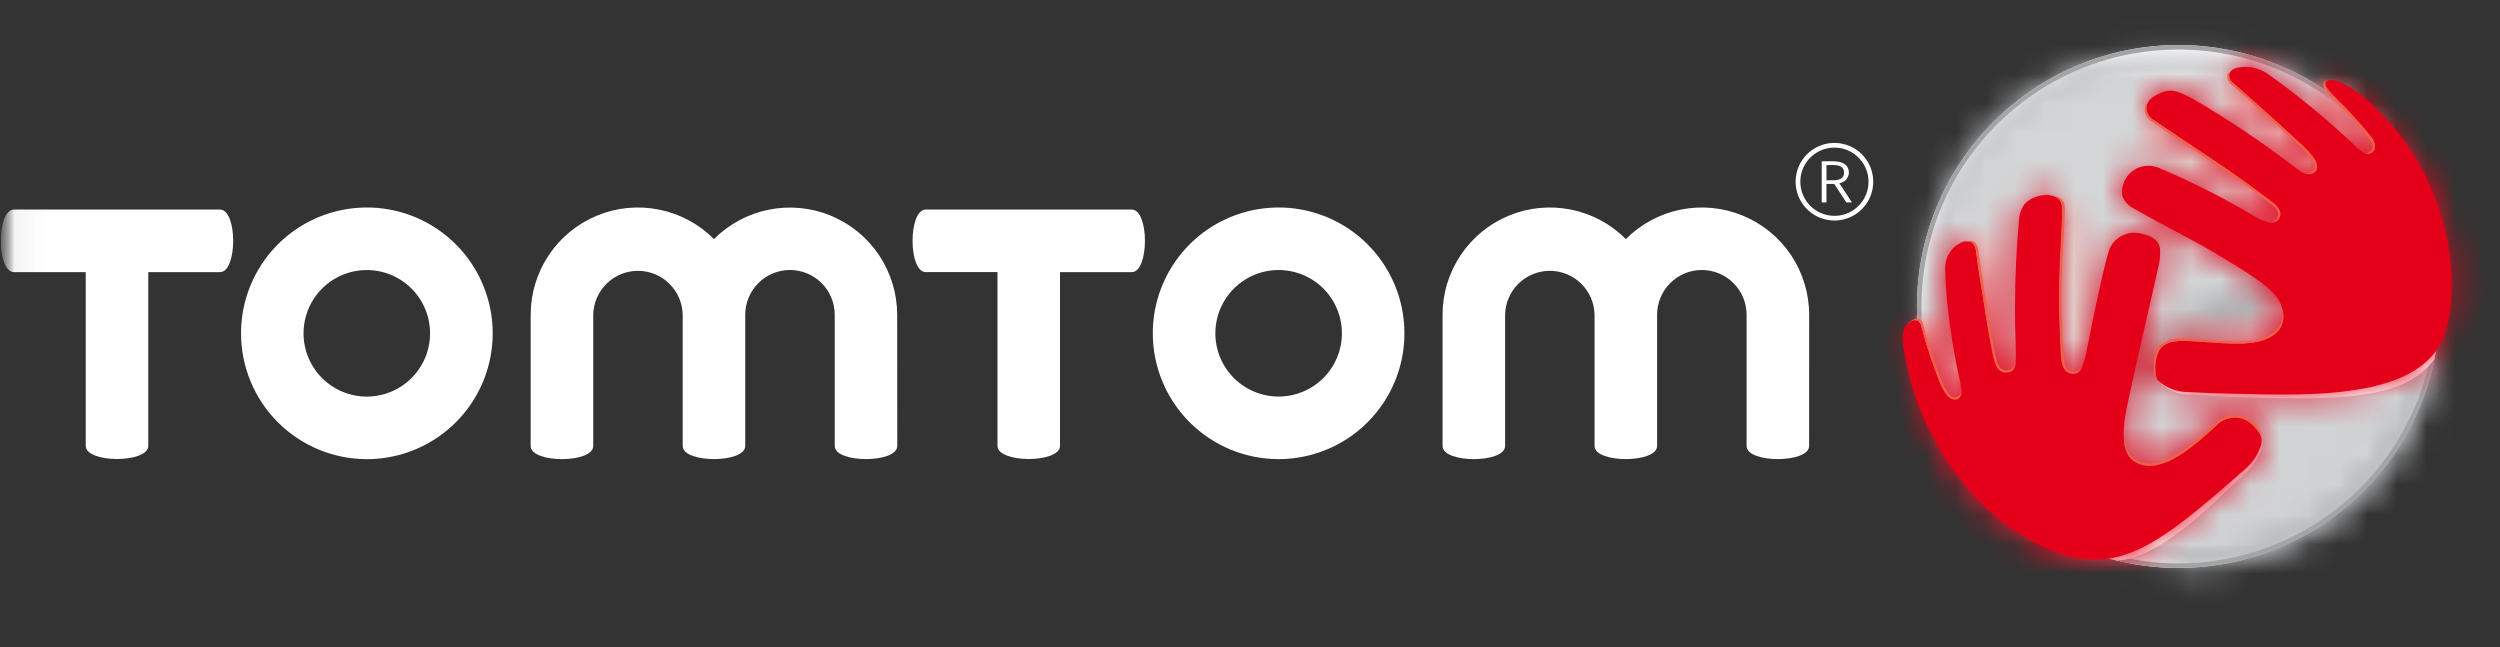 <svg width="85" height="22" viewBox="0 0 85 22" fill="none" xmlns="http://www.w3.org/2000/svg">
<rect x="0" y="0" width="85" height="22" fill="#333333" stroke="none"/>
<g clip-path="url(#clip0_18540_3281)">
<mask id="mask0_18540_3281" style="mask-type:luminance" maskUnits="userSpaceOnUse" x="0" y="0" width="86" height="22">
<path d="M85.004 0.469H0.027V21.892H85.004V0.469Z" fill="white"/>
</mask>
<g mask="url(#mask0_18540_3281)">
<mask id="mask1_18540_3281" style="mask-type:luminance" maskUnits="userSpaceOnUse" x="0" y="0" width="86" height="22">
<path d="M85.004 0.469H0.027V21.892H85.004V0.469Z" fill="white"/>
</mask>
<g mask="url(#mask1_18540_3281)">
<path d="M7.481 7.125H0.474C0.176 7.125 0.027 7.657 0.027 8.189C0.027 8.72 0.176 9.252 0.474 9.252H2.915V15.159C2.915 15.457 3.446 15.606 3.978 15.606C4.51 15.606 5.041 15.457 5.041 15.159V9.252H7.481C7.779 9.252 7.928 8.72 7.928 8.189C7.928 7.657 7.779 7.126 7.481 7.126" fill="white"/>
<path d="M8.195 11.333C8.195 10.487 8.446 9.66 8.916 8.956C9.386 8.253 10.054 7.704 10.836 7.38C11.618 7.057 12.478 6.972 13.308 7.137C14.138 7.302 14.9 7.709 15.498 8.308C16.097 8.906 16.504 9.668 16.669 10.498C16.834 11.328 16.75 12.188 16.426 12.97C16.102 13.752 15.554 14.42 14.85 14.89C14.147 15.36 13.32 15.611 12.473 15.611C11.912 15.611 11.355 15.5 10.836 15.285C10.317 15.07 9.846 14.755 9.448 14.358C9.051 13.961 8.736 13.489 8.521 12.97C8.306 12.451 8.195 11.895 8.195 11.333ZM12.473 13.484C12.899 13.484 13.315 13.357 13.668 13.121C14.022 12.884 14.297 12.548 14.46 12.155C14.622 11.761 14.664 11.329 14.581 10.912C14.498 10.494 14.293 10.111 13.992 9.811C13.691 9.51 13.307 9.305 12.89 9.222C12.473 9.14 12.04 9.182 11.647 9.345C11.254 9.508 10.918 9.784 10.682 10.138C10.446 10.492 10.32 10.908 10.32 11.333C10.32 11.904 10.547 12.451 10.95 12.854C11.354 13.258 11.901 13.484 12.471 13.484" fill="white"/>
<path d="M30.504 10.701C30.503 9.98 30.289 9.275 29.887 8.675C29.486 8.076 28.916 7.609 28.249 7.333C27.582 7.058 26.849 6.987 26.141 7.128C25.434 7.27 24.784 7.618 24.275 8.129C23.766 7.617 23.116 7.268 22.408 7.126C21.7 6.984 20.965 7.055 20.298 7.331C19.631 7.606 19.06 8.074 18.659 8.674C18.257 9.274 18.043 9.98 18.043 10.702V15.164C18.043 15.462 18.575 15.61 19.107 15.61C19.638 15.61 20.17 15.461 20.17 15.164V10.701C20.177 10.303 20.341 9.923 20.625 9.644C20.91 9.365 21.292 9.208 21.691 9.208C22.089 9.208 22.472 9.365 22.756 9.644C23.041 9.923 23.204 10.303 23.212 10.701V15.163C23.212 15.461 23.744 15.609 24.275 15.609C24.806 15.609 25.338 15.46 25.338 15.163V10.701C25.338 10.298 25.498 9.911 25.784 9.625C26.069 9.34 26.456 9.18 26.859 9.18C27.263 9.18 27.65 9.34 27.935 9.625C28.221 9.911 28.381 10.298 28.381 10.701V15.163C28.381 15.461 28.912 15.609 29.444 15.609C29.976 15.609 30.507 15.46 30.507 15.163L30.504 10.701Z" fill="white"/>
<path d="M61.511 10.701C61.511 9.979 61.296 9.273 60.895 8.673C60.493 8.073 59.922 7.606 59.255 7.331C58.588 7.055 57.854 6.984 57.146 7.126C56.438 7.268 55.788 7.617 55.279 8.129C54.77 7.617 54.12 7.268 53.412 7.126C52.704 6.984 51.969 7.055 51.302 7.331C50.635 7.606 50.064 8.074 49.663 8.674C49.261 9.274 49.047 9.98 49.047 10.702V15.164C49.047 15.462 49.578 15.61 50.11 15.61C50.642 15.61 51.173 15.461 51.173 15.164V10.701C51.181 10.303 51.344 9.923 51.629 9.644C51.913 9.365 52.296 9.208 52.694 9.208C53.093 9.208 53.475 9.365 53.76 9.644C54.044 9.923 54.208 10.303 54.215 10.701V15.163C54.215 15.461 54.747 15.609 55.278 15.609C55.809 15.609 56.341 15.46 56.341 15.163V10.701C56.341 10.298 56.502 9.911 56.787 9.626C57.072 9.34 57.459 9.18 57.862 9.18C58.266 9.18 58.653 9.34 58.938 9.626C59.223 9.911 59.384 10.298 59.384 10.701V15.163C59.384 15.461 59.915 15.609 60.447 15.609C60.978 15.609 61.51 15.46 61.51 15.163L61.511 10.701Z" fill="white"/>
<path d="M38.48 7.125H31.474C31.176 7.125 31.027 7.657 31.027 8.188C31.027 8.719 31.176 9.251 31.474 9.251H33.914V15.159C33.914 15.457 34.446 15.606 34.977 15.606C35.508 15.606 36.04 15.457 36.04 15.159V9.252H38.48C38.778 9.252 38.928 8.72 38.928 8.189C38.928 7.657 38.779 7.126 38.48 7.126" fill="white"/>
<path d="M39.195 11.332C39.195 10.486 39.446 9.659 39.916 8.956C40.386 8.252 41.054 7.704 41.836 7.38C42.617 7.057 43.478 6.972 44.307 7.137C45.137 7.302 45.899 7.709 46.498 8.308C47.096 8.906 47.503 9.668 47.668 10.498C47.833 11.328 47.749 12.188 47.425 12.969C47.101 13.751 46.553 14.419 45.849 14.889C45.146 15.359 44.319 15.61 43.473 15.61C42.338 15.61 41.25 15.159 40.448 14.357C39.646 13.555 39.195 12.467 39.195 11.332ZM43.473 13.483C43.898 13.483 44.315 13.357 44.668 13.121C45.022 12.884 45.298 12.548 45.461 12.155C45.624 11.762 45.667 11.329 45.584 10.912C45.501 10.495 45.296 10.111 44.995 9.81C44.694 9.509 44.31 9.305 43.893 9.222C43.476 9.139 43.043 9.181 42.65 9.344C42.257 9.507 41.921 9.783 41.684 10.137C41.448 10.491 41.322 10.907 41.322 11.332C41.322 11.903 41.549 12.45 41.952 12.853C42.356 13.256 42.903 13.483 43.473 13.483Z" fill="white"/>
<path d="M61.051 6.179C61.051 5.918 61.128 5.663 61.273 5.446C61.418 5.229 61.624 5.06 61.865 4.96C62.106 4.86 62.372 4.834 62.628 4.885C62.884 4.936 63.119 5.061 63.303 5.246C63.488 5.43 63.614 5.665 63.664 5.921C63.715 6.177 63.689 6.443 63.589 6.684C63.489 6.925 63.32 7.131 63.103 7.276C62.886 7.421 62.631 7.498 62.37 7.498C62.02 7.498 61.685 7.359 61.437 7.112C61.19 6.864 61.051 6.529 61.051 6.179ZM62.37 7.339C62.6 7.339 62.824 7.271 63.015 7.143C63.205 7.016 63.354 6.835 63.442 6.623C63.529 6.411 63.552 6.178 63.508 5.953C63.463 5.728 63.352 5.521 63.19 5.359C63.028 5.197 62.822 5.086 62.596 5.041C62.372 4.997 62.138 5.02 61.926 5.107C61.715 5.195 61.533 5.344 61.406 5.535C61.279 5.725 61.211 5.949 61.211 6.179C61.211 6.486 61.333 6.781 61.55 6.999C61.768 7.216 62.063 7.339 62.37 7.339Z" fill="white"/>
<path d="M62.311 5.484C62.789 5.484 62.862 5.714 62.862 5.876C62.858 5.964 62.823 6.047 62.764 6.112C62.705 6.176 62.625 6.218 62.538 6.23L62.965 6.882H62.775L62.364 6.253H62.099V6.882H61.938V5.484H62.311ZM62.101 6.13H62.317C62.635 6.13 62.698 6.002 62.698 5.873C62.698 5.681 62.566 5.613 62.346 5.613H62.099L62.101 6.13Z" fill="white"/>
<path d="M65.176 10.42C65.176 12.178 65.697 13.897 66.674 15.359C67.65 16.821 69.039 17.96 70.663 18.633C72.287 19.306 74.075 19.482 75.799 19.139C77.524 18.796 79.108 17.949 80.351 16.706C81.594 15.463 82.441 13.879 82.784 12.155C83.127 10.43 82.951 8.643 82.278 7.019C81.605 5.394 80.465 4.006 79.003 3.029C77.541 2.052 75.823 1.531 74.064 1.531C71.708 1.534 69.449 2.471 67.782 4.138C66.116 5.804 65.178 8.063 65.176 10.42Z" fill="white"/>
<g style="mix-blend-mode:darken">
<mask id="mask2_18540_3281" style="mask-type:luminance" maskUnits="userSpaceOnUse" x="65" y="1" width="18" height="19">
<path d="M82.875 1.609H65.25V19.235H82.875V1.609Z" fill="white"/>
</mask>
<g mask="url(#mask2_18540_3281)">
<mask id="mask3_18540_3281" style="mask-type:luminance" maskUnits="userSpaceOnUse" x="65" y="1" width="18" height="19">
<path d="M82.875 10.422C82.875 12.165 82.358 13.869 81.39 15.318C80.422 16.767 79.045 17.897 77.435 18.564C75.825 19.231 74.053 19.405 72.343 19.065C70.634 18.725 69.064 17.886 67.831 16.654C66.599 15.421 65.759 13.851 65.419 12.141C65.079 10.432 65.254 8.66 65.921 7.05C66.588 5.439 67.717 4.063 69.167 3.095C70.616 2.126 72.32 1.609 74.063 1.609C76.4 1.609 78.641 2.538 80.294 4.191C81.947 5.843 82.875 8.085 82.875 10.422Z" fill="white"/>
</mask>
<g mask="url(#mask3_18540_3281)">
<path d="M74.063 -7.203L56.438 10.422L74.063 28.047L91.688 10.422L74.063 -7.203Z" fill="url(#paint0_linear_18540_3281)"/>
</g>
</g>
</g>
</g>
<mask id="mask4_18540_3281" style="mask-type:luminance" maskUnits="userSpaceOnUse" x="65" y="1" width="18" height="19">
<path d="M65.176 10.42C65.176 12.178 65.697 13.897 66.674 15.359C67.65 16.821 69.039 17.96 70.663 18.633C72.287 19.306 74.075 19.482 75.799 19.139C77.524 18.796 79.108 17.949 80.351 16.706C81.594 15.463 82.441 13.879 82.784 12.155C83.127 10.43 82.951 8.643 82.278 7.019C81.605 5.394 80.465 4.006 79.003 3.029C77.541 2.052 75.823 1.531 74.064 1.531C71.708 1.534 69.449 2.471 67.782 4.138C66.116 5.804 65.178 8.063 65.176 10.42Z" fill="white"/>
</mask>
<g mask="url(#mask4_18540_3281)">
<g style="mix-blend-mode:lighten">
<mask id="mask5_18540_3281" style="mask-type:luminance" maskUnits="userSpaceOnUse" x="73" y="11" width="12" height="11">
<path d="M84.502 11.656H73.422V21.89H84.502V11.656Z" fill="white"/>
</mask>
<g mask="url(#mask5_18540_3281)">
<mask id="mask6_18540_3281" style="mask-type:luminance" maskUnits="userSpaceOnUse" x="73" y="11" width="12" height="11">
<path d="M83.815 12.912C85.29 14.766 84.314 17.998 81.635 20.13C78.954 22.262 75.588 22.489 74.111 20.635C72.633 18.781 73.611 15.548 76.291 13.416C78.97 11.283 82.337 11.057 83.815 12.912Z" fill="white"/>
</mask>
<g mask="url(#mask6_18540_3281)">
<path d="M80.388 4.886L67.07 15.484L77.547 28.649L90.865 18.051L80.388 4.886Z" fill="url(#paint1_radial_18540_3281)"/>
</g>
</g>
</g>
</g>
<mask id="mask7_18540_3281" style="mask-type:luminance" maskUnits="userSpaceOnUse" x="67" y="7" width="16" height="13">
<path d="M67.207 15.965C68.497 17.558 70.301 18.651 72.309 19.058C74.318 19.465 76.406 19.159 78.213 18.193C80.02 17.227 81.435 15.661 82.213 13.765C82.991 11.87 83.085 9.762 82.477 7.805L67.207 15.965Z" fill="white"/>
</mask>
<g mask="url(#mask7_18540_3281)">
<g style="mix-blend-mode:multiply">
<mask id="mask8_18540_3281" style="mask-type:luminance" maskUnits="userSpaceOnUse" x="65" y="1" width="18" height="19">
<path d="M82.875 1.609H65.25V19.235H82.875V1.609Z" fill="white"/>
</mask>
<g mask="url(#mask8_18540_3281)">
<mask id="mask9_18540_3281" style="mask-type:luminance" maskUnits="userSpaceOnUse" x="65" y="1" width="18" height="19">
<path d="M82.875 10.422C82.875 12.165 82.358 13.869 81.39 15.318C80.422 16.767 79.045 17.897 77.435 18.564C75.825 19.231 74.053 19.405 72.343 19.065C70.634 18.725 69.064 17.886 67.831 16.654C66.599 15.421 65.759 13.851 65.419 12.141C65.079 10.432 65.254 8.66 65.921 7.05C66.588 5.439 67.717 4.063 69.167 3.095C70.616 2.126 72.32 1.609 74.063 1.609C76.4 1.609 78.641 2.538 80.294 4.191C81.947 5.843 82.875 8.085 82.875 10.422Z" fill="white"/>
</mask>
<g mask="url(#mask9_18540_3281)">
<path d="M82.875 1.609H65.25V19.235H82.875V1.609Z" fill="url(#paint2_radial_18540_3281)"/>
</g>
</g>
</g>
</g>
<mask id="mask10_18540_3281" style="mask-type:luminance" maskUnits="userSpaceOnUse" x="0" y="0" width="86" height="22">
<path d="M85.004 0.469H0.027V21.892H85.004V0.469Z" fill="white"/>
</mask>
<g mask="url(#mask10_18540_3281)">
<g style="mix-blend-mode:darken">
<mask id="mask11_18540_3281" style="mask-type:luminance" maskUnits="userSpaceOnUse" x="65" y="1" width="18" height="19">
<path d="M82.875 1.609H65.25V19.235H82.875V1.609Z" fill="white"/>
</mask>
<g mask="url(#mask11_18540_3281)">
<mask id="mask12_18540_3281" style="mask-type:luminance" maskUnits="userSpaceOnUse" x="65" y="1" width="18" height="14">
<path d="M66.378 14.749C65.793 13.717 65.423 12.577 65.29 11.398C65.157 10.219 65.263 9.025 65.602 7.888C65.941 6.752 66.506 5.695 67.264 4.782C68.021 3.868 68.955 3.117 70.01 2.574C71.064 2.03 72.218 1.705 73.401 1.618C74.584 1.53 75.773 1.683 76.895 2.066C78.018 2.449 79.052 3.055 79.935 3.848C80.818 4.64 81.532 5.603 82.034 6.678L66.378 14.749Z" fill="white"/>
</mask>
<g mask="url(#mask12_18540_3281)">
<g style="mix-blend-mode:darken">
<mask id="mask13_18540_3281" style="mask-type:luminance" maskUnits="userSpaceOnUse" x="65" y="1" width="18" height="19">
<path d="M82.875 1.609H65.25V19.235H82.875V1.609Z" fill="white"/>
</mask>
<g mask="url(#mask13_18540_3281)">
<mask id="mask14_18540_3281" style="mask-type:luminance" maskUnits="userSpaceOnUse" x="65" y="1" width="18" height="19">
<path d="M82.875 10.422C82.875 12.165 82.358 13.869 81.39 15.318C80.422 16.767 79.045 17.897 77.435 18.564C75.825 19.231 74.053 19.405 72.343 19.065C70.634 18.725 69.064 17.886 67.831 16.654C66.599 15.421 65.759 13.851 65.419 12.141C65.079 10.432 65.254 8.66 65.921 7.05C66.588 5.439 67.717 4.063 69.167 3.095C70.616 2.126 72.32 1.609 74.063 1.609C76.4 1.609 78.641 2.538 80.294 4.191C81.947 5.843 82.875 8.085 82.875 10.422Z" fill="white"/>
</mask>
<g mask="url(#mask14_18540_3281)">
<path d="M82.875 1.609H65.25V19.235H82.875V1.609Z" fill="url(#paint3_radial_18540_3281)"/>
</g>
</g>
</g>
</g>
</g>
</g>
<path d="M65.176 10.42C65.176 12.178 65.697 13.897 66.674 15.359C67.65 16.821 69.039 17.96 70.663 18.633C72.287 19.306 74.075 19.482 75.799 19.139C77.524 18.796 79.108 17.949 80.351 16.706C81.594 15.463 82.441 13.879 82.784 12.155C83.127 10.43 82.951 8.643 82.278 7.019C81.605 5.394 80.465 4.006 79.003 3.029C77.541 2.052 75.823 1.531 74.064 1.531C71.708 1.534 69.449 2.471 67.782 4.138C66.116 5.804 65.178 8.063 65.176 10.42ZM65.329 10.42C65.329 8.692 65.841 7.003 66.801 5.566C67.761 4.129 69.125 3.009 70.722 2.348C72.318 1.687 74.075 1.514 75.769 1.851C77.464 2.188 79.021 3.02 80.243 4.242C81.465 5.464 82.297 7.02 82.634 8.715C82.971 10.41 82.798 12.167 82.136 13.763C81.475 15.359 80.355 16.724 78.918 17.684C77.482 18.644 75.793 19.156 74.064 19.156C71.748 19.153 69.528 18.232 67.89 16.594C66.253 14.957 65.331 12.736 65.329 10.42Z" fill="#A2A4A7"/>
<path d="M71.688 18.984C73.199 18.72 74.846 16.878 76.659 15.289C76.767 15.203 76.853 15.094 76.912 14.969C76.91 15.16 76.868 15.348 76.788 15.521C76.708 15.695 76.592 15.849 76.448 15.975C74.879 17.489 73.391 18.94 71.994 19.063C71.86 19.031 71.802 19.015 71.688 18.984" fill="white"/>
<path d="M82.765 12.217C81.847 13.468 79.946 13.592 77.118 13.537C76.156 13.518 75.304 13.463 74.513 13.416C74.299 13.428 74.085 13.391 73.888 13.309C73.69 13.226 73.513 13.1 73.371 12.939C73.689 13.176 74.074 13.306 74.47 13.311C75.254 13.357 76.08 13.372 77.035 13.391C79.273 13.434 81.798 13.293 82.793 11.933L82.824 11.883C82.8 12.038 82.764 12.217 82.764 12.217" fill="white"/>
</g>
<mask id="mask15_18540_3281" style="mask-type:luminance" maskUnits="userSpaceOnUse" x="72" y="3" width="6" height="5">
<path d="M72.985 4.095C73.002 4.164 73.033 4.23 73.076 4.287C73.119 4.345 73.174 4.392 73.237 4.427C74.439 5.26 75.778 6.064 77.07 7.062C77.221 7.178 77.323 7.288 77.312 7.417C77.307 7.467 77.288 7.514 77.258 7.555C77.288 7.549 77.317 7.538 77.343 7.522C77.379 7.498 77.408 7.466 77.43 7.429C77.452 7.393 77.466 7.352 77.47 7.309C77.482 7.173 77.375 7.057 77.217 6.931C75.862 5.875 74.46 5.025 73.201 4.144C73.077 4.072 72.984 3.957 72.941 3.82L72.985 4.095Z" fill="white"/>
</mask>
<g mask="url(#mask15_18540_3281)">
<path d="M77.343 3.041L72.301 3.93L73.076 8.326L78.118 7.437L77.343 3.041Z" fill="url(#paint4_linear_18540_3281)"/>
</g>
<mask id="mask16_18540_3281" style="mask-type:luminance" maskUnits="userSpaceOnUse" x="75" y="2" width="4" height="4">
<path d="M75.663 2.909C75.651 2.963 75.655 3.019 75.673 3.071C75.691 3.123 75.723 3.169 75.766 3.204C76.126 3.528 77.92 5.084 78.249 5.451C78.411 5.631 78.495 5.781 78.483 5.895C78.521 5.892 78.558 5.88 78.591 5.858C78.779 5.736 78.709 5.52 78.45 5.23C78.103 4.842 76.223 3.198 75.846 2.855C75.805 2.819 75.773 2.774 75.753 2.723C75.733 2.672 75.727 2.617 75.734 2.562L75.663 2.909Z" fill="white"/>
</mask>
<g mask="url(#mask16_18540_3281)">
<path d="M76.931 1.008L73.988 4.516L77.478 7.444L80.421 3.936L76.931 1.008Z" fill="url(#paint5_linear_18540_3281)"/>
</g>
<mask id="mask17_18540_3281" style="mask-type:luminance" maskUnits="userSpaceOnUse" x="78" y="2" width="3" height="4">
<path d="M78.78 3.152C78.769 3.167 78.762 3.185 78.759 3.203C78.746 3.331 78.884 3.476 79.102 3.689C79.534 4.099 79.935 4.542 80.301 5.013C80.331 5.061 80.342 5.119 80.331 5.175C80.341 5.181 80.351 5.187 80.361 5.192C80.391 5.206 80.425 5.213 80.458 5.211C80.492 5.209 80.525 5.199 80.554 5.182C80.721 5.077 80.684 4.908 80.599 4.778C80.216 4.276 79.795 3.805 79.34 3.367C79.112 3.143 78.967 2.989 78.981 2.855C78.982 2.84 78.987 2.826 78.993 2.812L78.78 3.152Z" fill="white"/>
</mask>
<g mask="url(#mask17_18540_3281)">
<path d="M79.561 1.835L77.555 4.227L79.904 6.198L81.911 3.807L79.561 1.835Z" fill="url(#paint6_linear_18540_3281)"/>
</g>
<mask id="mask18_18540_3281" style="mask-type:luminance" maskUnits="userSpaceOnUse" x="72" y="13" width="5" height="3">
<path d="M75.25 14.131L75.21 14.167C74.674 14.653 73.675 15.562 72.933 15.39C72.416 15.27 72.211 14.82 72.262 14.162C72.252 14.239 72.242 14.318 72.233 14.4C72.233 14.406 72.233 14.413 72.233 14.42C72.233 14.438 72.23 14.456 72.228 14.474C72.174 15.171 72.341 15.618 72.883 15.744C73.66 15.926 74.706 14.967 75.267 14.451L75.309 14.412C75.462 14.248 75.669 14.145 75.892 14.122C76.115 14.099 76.339 14.157 76.522 14.287C76.616 14.364 76.699 14.453 76.769 14.553C76.798 14.592 76.824 14.633 76.845 14.677L76.747 14.449C76.722 14.383 76.688 14.321 76.646 14.265C76.578 14.171 76.499 14.086 76.409 14.014C76.27 13.907 76.101 13.85 75.926 13.852C75.675 13.858 75.435 13.957 75.252 14.13" fill="white"/>
</mask>
<g mask="url(#mask18_18540_3281)">
<path d="M75.674 11.819L71.273 14.359L73.338 17.936L77.738 15.395L75.674 11.819Z" fill="url(#paint7_linear_18540_3281)"/>
</g>
<mask id="mask19_18540_3281" style="mask-type:luminance" maskUnits="userSpaceOnUse" x="65" y="10" width="2" height="4">
<path d="M65.531 10.753L65.106 10.843C65.141 10.833 65.177 10.831 65.213 10.838C65.259 10.847 65.301 10.87 65.333 10.903C65.365 10.937 65.386 10.98 65.393 11.026L65.406 11.073C65.577 11.727 65.789 12.371 66.04 12.999L66.055 13.032C66.109 13.158 66.261 13.447 66.398 13.495C66.429 13.507 66.461 13.511 66.494 13.508C66.526 13.505 66.557 13.495 66.585 13.477C66.62 13.446 66.648 13.407 66.665 13.364C66.682 13.32 66.688 13.273 66.682 13.226C66.569 13.111 66.478 12.976 66.416 12.827L66.402 12.796C66.162 12.203 65.96 11.594 65.797 10.975L65.784 10.931C65.777 10.887 65.757 10.847 65.727 10.815C65.696 10.783 65.656 10.761 65.613 10.753C65.602 10.751 65.591 10.75 65.581 10.75C65.564 10.75 65.548 10.752 65.532 10.755" fill="white"/>
</mask>
<g mask="url(#mask19_18540_3281)">
<path d="M66.681 10.75H65.106V13.523H66.681V10.75Z" fill="url(#paint8_linear_18540_3281)"/>
</g>
<mask id="mask20_18540_3281" style="mask-type:luminance" maskUnits="userSpaceOnUse" x="67" y="8" width="2" height="5">
<path d="M67.073 8.197C67.181 8.245 67.24 8.329 67.273 8.567C67.332 9.075 67.394 9.453 67.489 10.025C67.489 10.025 67.543 10.36 67.543 10.361C67.623 10.915 67.72 11.48 67.833 12.042L67.867 12.181C67.918 12.387 67.99 12.599 68.216 12.592C68.275 12.596 68.334 12.58 68.384 12.547C68.433 12.514 68.471 12.466 68.491 12.41H68.48C68.264 12.416 68.195 12.216 68.147 12.021L68.115 11.889C68.007 11.359 67.914 10.824 67.838 10.301L67.784 9.983C67.693 9.443 67.633 9.085 67.577 8.604C67.546 8.38 67.489 8.3 67.386 8.255C67.376 8.251 67.365 8.248 67.354 8.246L67.329 8.241L67.037 8.188C67.049 8.19 67.061 8.194 67.072 8.198" fill="white"/>
</mask>
<g mask="url(#mask20_18540_3281)">
<path d="M67.125 7.826L65.922 12.312L68.395 12.976L69.599 8.489L67.125 7.826Z" fill="url(#paint9_linear_18540_3281)"/>
</g>
<mask id="mask21_18540_3281" style="mask-type:luminance" maskUnits="userSpaceOnUse" x="70" y="6" width="1" height="7">
<path d="M70.204 7.253L70.16 8.196L70.129 8.768C70.085 9.739 70.085 10.613 70.129 11.443L70.15 11.993L70.152 12.043C70.165 12.272 70.181 12.558 70.415 12.624C70.495 12.65 70.582 12.642 70.657 12.604C70.732 12.566 70.788 12.499 70.815 12.419C70.741 12.454 70.658 12.462 70.579 12.442C70.355 12.379 70.34 12.108 70.328 11.892V11.845L70.309 11.325C70.269 10.54 70.269 9.713 70.309 8.795L70.338 8.255L70.38 7.363C70.396 7.076 70.354 6.976 70.244 6.886C70.238 6.881 70.231 6.876 70.224 6.871L70.066 6.75C70.18 6.844 70.222 6.951 70.206 7.252" fill="white"/>
</mask>
<g mask="url(#mask21_18540_3281)">
<path d="M70.252 6.427L67.504 11.188L70.627 12.991L73.375 8.23L70.252 6.427Z" fill="url(#paint10_linear_18540_3281)"/>
</g>
<mask id="mask22_18540_3281" style="mask-type:luminance" maskUnits="userSpaceOnUse" x="0" y="0" width="86" height="22">
<path d="M85.004 0.469H0.027V21.892H85.004V0.469Z" fill="white"/>
</mask>
<g mask="url(#mask22_18540_3281)">
<path d="M73.25 12.152C73.25 12.146 73.25 12.139 73.254 12.133L73.25 12.152Z" fill="white"/>
</g>
<mask id="mask23_18540_3281" style="mask-type:luminance" maskUnits="userSpaceOnUse" x="73" y="9" width="5" height="4">
<path d="M77.499 10.615C77.486 10.74 77.443 10.861 77.375 10.966C77.306 11.072 77.214 11.16 77.105 11.223C76.548 11.594 75.617 11.469 74.807 11.415C74.733 11.41 74.53 11.392 74.227 11.385C74.074 11.361 73.918 11.376 73.773 11.429C73.627 11.483 73.498 11.572 73.397 11.689C73.352 11.759 73.321 11.837 73.304 11.918L73.277 12.045C73.294 11.968 73.325 11.895 73.368 11.829C73.472 11.705 73.608 11.61 73.76 11.553C73.912 11.496 74.076 11.48 74.237 11.505C74.554 11.512 74.767 11.531 74.844 11.536C75.693 11.593 76.668 11.727 77.251 11.333C77.396 11.239 77.507 11.101 77.567 10.939C77.628 10.777 77.635 10.601 77.587 10.435C77.528 10.26 77.431 10.101 77.303 9.969C77.376 10.058 77.431 10.161 77.465 10.271C77.499 10.382 77.51 10.498 77.499 10.613" fill="white"/>
</mask>
<g mask="url(#mask23_18540_3281)">
<path d="M75.444 7.798L72.234 11.008L75.444 14.218L78.654 11.008L75.444 7.798Z" fill="url(#paint11_linear_18540_3281)"/>
</g>
<mask id="mask24_18540_3281" style="mask-type:luminance" maskUnits="userSpaceOnUse" x="0" y="0" width="86" height="22">
<path d="M85.004 0.469H0.027V21.892H85.004V0.469Z" fill="white"/>
</mask>
<g mask="url(#mask24_18540_3281)">
<path d="M79.007 2.789L79 2.8C79 2.796 79.007 2.793 79.01 2.789H79.007Z" fill="white"/>
<g style="mix-blend-mode:darken">
<mask id="mask25_18540_3281" style="mask-type:luminance" maskUnits="userSpaceOnUse" x="65" y="2" width="16" height="14">
<path d="M80.672 2.562H65.106V15.766H80.672V2.562Z" fill="white"/>
</mask>
<g mask="url(#mask25_18540_3281)">
<mask id="mask26_18540_3281" style="mask-type:luminance" maskUnits="userSpaceOnUse" x="72" y="3" width="6" height="5">
<path d="M77.47 7.309C77.482 7.173 77.375 7.057 77.217 6.931C75.862 5.875 74.46 5.025 73.201 4.144C73.077 4.072 72.984 3.957 72.941 3.82L72.987 4.09C73.003 4.16 73.034 4.226 73.078 4.283C73.121 4.34 73.176 4.388 73.238 4.423C74.441 5.256 75.779 6.059 77.072 7.057C77.223 7.174 77.325 7.284 77.313 7.412C77.308 7.462 77.29 7.51 77.259 7.55C77.29 7.545 77.319 7.534 77.345 7.517C77.38 7.493 77.41 7.462 77.432 7.425C77.454 7.388 77.467 7.347 77.472 7.305" fill="white"/>
</mask>
<g mask="url(#mask26_18540_3281)">
<path d="M77.344 3.047L72.301 3.938L73.078 8.335L78.121 7.444L77.344 3.047Z" fill="url(#paint12_linear_18540_3281)"/>
</g>
<mask id="mask27_18540_3281" style="mask-type:luminance" maskUnits="userSpaceOnUse" x="75" y="2" width="4" height="4">
<path d="M78.45 5.23C78.104 4.842 76.224 3.198 75.847 2.855C75.805 2.819 75.773 2.774 75.754 2.723C75.734 2.672 75.728 2.617 75.735 2.562L75.663 2.911C75.651 2.965 75.655 3.021 75.673 3.073C75.691 3.125 75.723 3.171 75.766 3.206C76.126 3.53 77.92 5.086 78.249 5.453C78.411 5.633 78.495 5.783 78.483 5.897C78.521 5.894 78.558 5.882 78.591 5.86C78.779 5.738 78.709 5.522 78.45 5.232" fill="white"/>
</mask>
<g mask="url(#mask27_18540_3281)">
<path d="M76.932 1.017L73.988 4.523L77.477 7.452L80.421 3.945L76.932 1.017Z" fill="url(#paint13_linear_18540_3281)"/>
</g>
<mask id="mask28_18540_3281" style="mask-type:luminance" maskUnits="userSpaceOnUse" x="78" y="2" width="3" height="4">
<path d="M80.556 5.166C80.723 5.061 80.687 4.893 80.601 4.762C80.218 4.261 79.797 3.789 79.342 3.351C79.114 3.128 78.969 2.973 78.983 2.839C78.985 2.824 78.989 2.81 78.996 2.797L78.78 3.139C78.769 3.154 78.762 3.172 78.759 3.19C78.746 3.318 78.884 3.463 79.102 3.676C79.534 4.086 79.935 4.529 80.301 5C80.332 5.048 80.343 5.106 80.331 5.162C80.341 5.168 80.351 5.175 80.361 5.179C80.391 5.193 80.425 5.199 80.458 5.197C80.492 5.195 80.525 5.186 80.554 5.169" fill="white"/>
</mask>
<g mask="url(#mask28_18540_3281)">
<path d="M79.56 1.829L77.555 4.219L79.903 6.189L81.908 3.8L79.56 1.829Z" fill="url(#paint14_linear_18540_3281)"/>
</g>
<mask id="mask29_18540_3281" style="mask-type:luminance" maskUnits="userSpaceOnUse" x="72" y="13" width="5" height="3">
<path d="M72.225 14.419C72.225 14.437 72.222 14.456 72.221 14.473C72.167 15.17 72.333 15.617 72.875 15.744C73.653 15.926 74.698 14.966 75.26 14.451L75.302 14.412C75.455 14.248 75.662 14.144 75.885 14.121C76.108 14.098 76.331 14.157 76.514 14.286C76.609 14.363 76.692 14.453 76.762 14.552C76.791 14.591 76.816 14.633 76.838 14.676L76.74 14.449C76.715 14.383 76.68 14.32 76.638 14.264C76.571 14.17 76.491 14.085 76.401 14.012C76.226 13.89 76.013 13.834 75.8 13.856C75.588 13.878 75.39 13.976 75.243 14.131L75.204 14.168C74.667 14.654 73.669 15.562 72.927 15.39C72.409 15.27 72.205 14.82 72.256 14.162C72.245 14.239 72.236 14.318 72.227 14.399C72.227 14.406 72.227 14.413 72.227 14.419" fill="white"/>
</mask>
<g mask="url(#mask29_18540_3281)">
<path d="M75.673 11.659L71.199 14.242L73.338 17.947L77.812 15.364L75.673 11.659Z" fill="url(#paint15_linear_18540_3281)"/>
</g>
<mask id="mask30_18540_3281" style="mask-type:luminance" maskUnits="userSpaceOnUse" x="65" y="10" width="2" height="4">
<path d="M65.211 10.831C65.256 10.841 65.298 10.864 65.33 10.897C65.362 10.931 65.383 10.974 65.39 11.02L65.403 11.066C65.574 11.721 65.786 12.364 66.037 12.992L66.052 13.025C66.106 13.151 66.259 13.441 66.396 13.488C66.426 13.5 66.459 13.505 66.491 13.502C66.523 13.499 66.555 13.488 66.582 13.47C66.618 13.44 66.645 13.401 66.662 13.357C66.679 13.313 66.685 13.266 66.679 13.219C66.566 13.105 66.476 12.969 66.414 12.82L66.4 12.79C66.16 12.196 65.958 11.588 65.795 10.969L65.782 10.924C65.775 10.881 65.755 10.84 65.724 10.808C65.694 10.776 65.654 10.755 65.611 10.746C65.584 10.741 65.557 10.741 65.53 10.746L65.106 10.837C65.141 10.826 65.177 10.824 65.213 10.831" fill="white"/>
</mask>
<g mask="url(#mask30_18540_3281)">
<path d="M66.681 10.734H65.106V13.511H66.681V10.734Z" fill="url(#paint16_linear_18540_3281)"/>
</g>
<mask id="mask31_18540_3281" style="mask-type:luminance" maskUnits="userSpaceOnUse" x="67" y="8" width="2" height="5">
<path d="M67.273 8.563C67.331 9.071 67.394 9.449 67.489 10.021C67.489 10.021 67.543 10.356 67.543 10.357C67.622 10.911 67.72 11.476 67.833 12.038L67.867 12.177C67.917 12.383 67.989 12.595 68.215 12.588C68.274 12.592 68.334 12.576 68.383 12.543C68.433 12.51 68.47 12.462 68.49 12.406H68.479C68.263 12.412 68.195 12.212 68.146 12.017L68.114 11.886C68.006 11.355 67.913 10.82 67.837 10.297L67.783 9.979C67.692 9.439 67.633 9.081 67.577 8.601C67.546 8.376 67.488 8.297 67.386 8.251C67.375 8.248 67.365 8.245 67.354 8.243C67.346 8.241 67.337 8.239 67.329 8.238L67.023 8.18C67.04 8.182 67.056 8.187 67.072 8.193C67.18 8.241 67.239 8.325 67.272 8.563" fill="white"/>
</mask>
<g mask="url(#mask31_18540_3281)">
<path d="M67.124 7.81L65.922 12.297L68.395 12.96L69.597 8.473L67.124 7.81Z" fill="url(#paint17_linear_18540_3281)"/>
</g>
<mask id="mask32_18540_3281" style="mask-type:luminance" maskUnits="userSpaceOnUse" x="70" y="6" width="1" height="7">
<path d="M70.203 7.246L70.159 8.189L70.128 8.76C70.085 9.732 70.084 10.606 70.128 11.435L70.149 11.985V12.035C70.161 12.264 70.177 12.55 70.411 12.617C70.492 12.642 70.579 12.635 70.653 12.596C70.728 12.558 70.785 12.492 70.811 12.412C70.738 12.446 70.654 12.454 70.575 12.434C70.352 12.37 70.337 12.1 70.325 11.884V11.837L70.305 11.317C70.266 10.532 70.266 9.705 70.305 8.787L70.335 8.247L70.376 7.355C70.392 7.068 70.35 6.968 70.24 6.878L70.22 6.864L70.062 6.742C70.176 6.837 70.218 6.944 70.202 7.244" fill="white"/>
</mask>
<g mask="url(#mask32_18540_3281)">
<path d="M70.252 6.427L67.504 11.188L70.627 12.991L73.375 8.23L70.252 6.427Z" fill="url(#paint18_linear_18540_3281)"/>
</g>
<path d="M73.25 12.152C73.25 12.146 73.25 12.139 73.254 12.133L73.25 12.152Z" fill="white"/>
<mask id="mask33_18540_3281" style="mask-type:luminance" maskUnits="userSpaceOnUse" x="73" y="9" width="5" height="4">
<path d="M73.366 11.829C73.471 11.705 73.607 11.61 73.759 11.553C73.911 11.496 74.076 11.48 74.236 11.505C74.554 11.512 74.766 11.531 74.843 11.536C75.692 11.593 76.667 11.727 77.25 11.333C77.395 11.239 77.506 11.101 77.566 10.939C77.627 10.778 77.634 10.601 77.586 10.435C77.528 10.26 77.43 10.101 77.302 9.969C77.376 10.058 77.431 10.161 77.465 10.271C77.498 10.382 77.51 10.498 77.498 10.613C77.485 10.738 77.443 10.858 77.374 10.964C77.306 11.07 77.213 11.158 77.104 11.221C76.547 11.593 75.617 11.466 74.807 11.412C74.733 11.408 74.53 11.39 74.227 11.383C74.074 11.359 73.918 11.374 73.772 11.427C73.627 11.481 73.498 11.57 73.397 11.688C73.352 11.758 73.321 11.835 73.304 11.917L73.277 12.043C73.294 11.966 73.325 11.893 73.368 11.827" fill="white"/>
</mask>
<g mask="url(#mask33_18540_3281)">
<path d="M75.444 7.798L72.234 11.008L75.444 14.218L78.654 11.008L75.444 7.798Z" fill="url(#paint19_linear_18540_3281)"/>
</g>
<path d="M79.007 2.789L79 2.8C79 2.796 79.007 2.793 79.01 2.789H79.007Z" fill="white"/>
</g>
</g>
<path d="M76.778 14.669C76.692 14.553 76.592 14.449 76.48 14.358C76.311 14.238 76.104 14.183 75.897 14.203C75.691 14.223 75.498 14.316 75.354 14.466L75.313 14.503C74.701 15.066 73.676 16.006 72.859 15.814C72.249 15.672 72.176 15.122 72.211 14.578C72.219 14.438 72.233 14.3 72.255 14.162C72.255 14.158 72.255 14.154 72.255 14.15V14.159C72.272 14.05 72.29 13.948 72.309 13.856C72.388 13.457 73.035 10.601 73.371 9.135C73.432 8.913 73.456 8.682 73.441 8.452C73.398 8.138 73.15 8.03 72.81 7.945C72.594 7.887 72.365 7.909 72.164 8.007C71.964 8.104 71.805 8.272 71.718 8.477C71.556 9.017 71.378 9.751 70.938 11.962C70.913 12.066 70.888 12.188 70.851 12.302C70.851 12.296 70.856 12.29 70.857 12.284C70.783 12.52 70.708 12.757 70.388 12.694C70.099 12.612 70.08 12.282 70.064 12.042C70.064 12.042 70.062 11.993 70.062 11.992L70.041 11.442C69.999 10.61 70 9.732 70.041 8.759L70.072 8.187L70.115 7.247C70.126 6.986 70.097 6.852 69.964 6.739C69.878 6.684 69.782 6.647 69.682 6.633C69.581 6.618 69.479 6.625 69.381 6.653C69.177 6.683 68.989 6.781 68.846 6.929C68.727 7.085 68.658 7.273 68.648 7.469C68.603 7.948 68.57 8.428 68.547 8.91C68.503 9.872 68.499 10.835 68.535 11.799C68.538 11.869 68.539 11.933 68.54 11.993C68.54 11.989 68.54 11.986 68.54 11.982C68.54 11.989 68.54 11.993 68.54 12.001C68.546 12.486 68.477 12.648 68.213 12.662C67.922 12.671 67.835 12.406 67.785 12.193L67.751 12.052C67.637 11.488 67.54 10.918 67.46 10.366L67.406 10.031C67.311 9.458 67.248 9.079 67.19 8.571C67.176 8.472 67.147 8.29 67.013 8.229C66.947 8.205 66.876 8.197 66.806 8.206C66.737 8.216 66.67 8.242 66.614 8.283C66.606 8.287 66.6 8.29 66.593 8.294C66.447 8.382 66.327 8.507 66.246 8.657C66.166 8.807 66.128 8.977 66.136 9.147C66.147 9.579 66.182 10.096 66.232 10.527C66.324 11.353 66.461 12.174 66.643 12.985C66.648 13.009 66.653 13.034 66.657 13.061C66.699 13.294 66.69 13.461 66.591 13.536C66.557 13.558 66.519 13.571 66.479 13.575C66.44 13.579 66.4 13.573 66.362 13.558C66.194 13.5 66.039 13.201 65.973 13.053L65.959 13.02C65.706 12.389 65.493 11.743 65.321 11.085L65.308 11.038C65.308 11.038 65.269 10.908 65.163 10.887C65.065 10.867 64.963 10.882 64.801 11.07C64.575 11.352 64.757 12.042 64.833 12.429C65.224 14.424 66.821 17.541 69.77 18.721C72.044 19.63 73.456 18.474 76.318 15.964C76.585 15.739 76.782 15.442 76.885 15.108C76.901 15.03 76.899 14.95 76.879 14.873C76.86 14.797 76.822 14.725 76.77 14.665" fill="#E50019"/>
<path d="M82.966 7.253C82.5 5.702 81.588 4.323 80.342 3.288C80.085 3.069 79.796 2.891 79.486 2.76C79.412 2.738 79.337 2.725 79.26 2.722H79.222C79.175 2.72 79.129 2.732 79.088 2.756C79.076 2.768 79.067 2.784 79.062 2.8C79.057 2.817 79.056 2.834 79.06 2.851C79.065 2.951 79.196 3.115 79.394 3.307C79.835 3.734 80.248 4.189 80.631 4.67C80.758 4.849 80.823 5.078 80.621 5.2C80.582 5.221 80.537 5.231 80.493 5.23C80.448 5.228 80.405 5.214 80.367 5.19H80.364L80.359 5.188C80.262 5.132 80.174 5.063 80.097 4.982C79.171 4.098 78.182 3.281 77.14 2.537C76.987 2.424 76.813 2.344 76.627 2.304C76.442 2.264 76.25 2.263 76.064 2.303C76.045 2.308 76.025 2.314 76.007 2.322C75.993 2.327 75.977 2.331 75.965 2.336C75.943 2.347 75.921 2.359 75.901 2.373C75.897 2.373 75.893 2.377 75.889 2.38C75.885 2.383 75.871 2.396 75.862 2.404C75.831 2.434 75.808 2.471 75.796 2.512C75.784 2.566 75.787 2.621 75.805 2.672C75.824 2.724 75.856 2.769 75.899 2.802C76.288 3.148 78.19 4.818 78.515 5.186C78.822 5.534 78.828 5.726 78.708 5.845C78.536 6.021 78.264 5.856 78.19 5.808L78.21 5.819C78.132 5.771 78.058 5.716 77.987 5.657C76.878 4.807 75.715 4.03 74.505 3.331C73.973 3.065 73.782 2.98 73.308 3.235C73.29 3.245 73.273 3.256 73.254 3.266C73.182 3.303 73.119 3.355 73.071 3.42C73.023 3.485 72.991 3.561 72.977 3.64C72.972 3.733 72.994 3.825 73.041 3.904C73.087 3.984 73.156 4.049 73.239 4.09C75.251 5.453 75.684 5.681 77.281 6.889C77.403 6.982 77.687 7.242 77.431 7.498C77.396 7.527 77.355 7.548 77.311 7.559C77.266 7.57 77.22 7.572 77.175 7.564C77.157 7.563 77.139 7.56 77.121 7.557L77.094 7.553C77.103 7.553 77.109 7.553 77.118 7.556C76.945 7.511 76.781 7.438 76.632 7.34C75.602 6.729 74.532 6.188 73.43 5.72C73.282 5.651 73.119 5.623 72.958 5.639C72.796 5.655 72.641 5.715 72.511 5.812C72.38 5.909 72.279 6.04 72.217 6.19C72.154 6.34 72.134 6.504 72.158 6.665C72.233 6.857 72.379 7.012 72.566 7.097C73.7 7.755 74.572 8.141 75.684 8.83C76.036 9.046 76.095 9.073 76.44 9.301C76.833 9.564 77.435 9.949 77.583 10.442V10.437C77.618 10.541 77.636 10.651 77.637 10.761C77.639 10.894 77.606 11.025 77.54 11.141C77.474 11.257 77.378 11.353 77.262 11.418C76.719 11.789 75.751 11.68 74.903 11.623C74.723 11.611 74.417 11.59 74.23 11.589C73.788 11.589 73.551 11.697 73.417 11.905C73.318 12.115 73.273 12.345 73.285 12.576C73.285 12.591 73.29 12.667 73.3 12.738C73.307 12.806 73.33 12.871 73.367 12.928C73.371 12.933 73.375 12.939 73.378 12.943C73.662 13.198 74.032 13.336 74.414 13.329C75.204 13.375 76.034 13.39 76.999 13.409C79.253 13.453 81.811 13.315 82.814 11.944C83.537 10.955 83.489 8.768 82.969 7.252" fill="#E50019"/>
</g>
<mask id="mask34_18540_3281" style="mask-type:luminance" maskUnits="userSpaceOnUse" x="64" y="2" width="20" height="18">
<path d="M69.388 6.654C69.184 6.685 68.996 6.782 68.853 6.931C68.734 7.087 68.666 7.275 68.656 7.471C68.611 7.95 68.577 8.43 68.555 8.911C68.51 9.873 68.506 10.836 68.542 11.8C68.546 11.87 68.547 11.934 68.547 11.994C68.547 11.99 68.547 11.987 68.547 11.983C68.547 11.99 68.547 11.994 68.547 12.002C68.553 12.487 68.484 12.649 68.22 12.663C67.93 12.672 67.842 12.407 67.793 12.194L67.758 12.053C67.645 11.489 67.547 10.919 67.467 10.367L67.413 10.032C67.318 9.459 67.256 9.08 67.197 8.572C67.184 8.473 67.155 8.291 67.02 8.23C66.955 8.206 66.884 8.198 66.814 8.207C66.744 8.217 66.678 8.243 66.621 8.284C66.614 8.289 66.607 8.29 66.6 8.295C66.454 8.383 66.335 8.508 66.254 8.658C66.174 8.808 66.136 8.978 66.144 9.148C66.155 9.58 66.19 10.097 66.24 10.528C66.332 11.354 66.469 12.175 66.65 12.986C66.656 13.01 66.661 13.035 66.665 13.062C66.707 13.294 66.698 13.462 66.599 13.537C66.565 13.559 66.527 13.572 66.487 13.576C66.448 13.58 66.407 13.574 66.37 13.559C66.201 13.501 66.046 13.202 65.981 13.054L65.966 13.021C65.714 12.39 65.501 11.744 65.329 11.086L65.315 11.039C65.315 11.039 65.277 10.909 65.171 10.888C65.073 10.868 64.97 10.883 64.808 11.072C64.583 11.354 64.765 12.044 64.841 12.431C65.232 14.425 66.829 17.542 69.778 18.723C72.052 19.632 73.464 18.476 76.325 15.965C76.593 15.741 76.79 15.444 76.893 15.11C76.909 15.032 76.907 14.952 76.887 14.875C76.868 14.798 76.83 14.727 76.778 14.667C76.692 14.551 76.592 14.447 76.48 14.355C76.311 14.236 76.104 14.181 75.898 14.201C75.691 14.221 75.499 14.314 75.355 14.463L75.314 14.501C74.701 15.063 73.677 16.004 72.86 15.812C72.25 15.669 72.177 15.12 72.212 14.576C72.219 14.436 72.234 14.297 72.256 14.159C72.256 14.155 72.256 14.151 72.256 14.148V14.156C72.272 14.048 72.291 13.946 72.31 13.853C72.388 13.454 73.036 10.599 73.372 9.132C73.433 8.91 73.457 8.679 73.442 8.45C73.399 8.136 73.15 8.028 72.811 7.943C72.595 7.885 72.366 7.906 72.165 8.004C71.965 8.102 71.806 8.269 71.719 8.475C71.557 9.015 71.378 9.748 70.938 11.96C70.913 12.064 70.888 12.186 70.851 12.3L70.857 12.283C70.782 12.518 70.707 12.755 70.389 12.693C70.099 12.61 70.081 12.281 70.067 12.04C70.067 12.04 70.065 11.991 70.065 11.99L70.044 11.439C70.002 10.607 70.003 9.73 70.044 8.757L70.075 8.186L70.118 7.246C70.129 6.984 70.1 6.85 69.966 6.737C69.862 6.66 69.735 6.621 69.606 6.629C69.531 6.63 69.457 6.637 69.383 6.65M76.06 2.295C76.04 2.3 76.021 2.307 76.002 2.314C75.988 2.319 75.973 2.323 75.96 2.329C75.938 2.339 75.917 2.351 75.897 2.365L75.884 2.373C75.874 2.38 75.867 2.389 75.857 2.397C75.826 2.427 75.804 2.464 75.791 2.505C75.779 2.558 75.783 2.614 75.801 2.665C75.819 2.717 75.852 2.762 75.894 2.795C76.284 3.141 78.186 4.811 78.51 5.179C78.817 5.527 78.823 5.719 78.704 5.838C78.531 6.014 78.26 5.849 78.185 5.801L78.206 5.812C78.128 5.763 78.053 5.709 77.983 5.65C76.874 4.8 75.71 4.023 74.5 3.324C73.969 3.058 73.778 2.973 73.304 3.228C73.285 3.239 73.268 3.249 73.25 3.26C73.177 3.296 73.115 3.349 73.067 3.414C73.018 3.479 72.986 3.554 72.972 3.634C72.967 3.726 72.99 3.818 73.036 3.898C73.083 3.978 73.152 4.043 73.234 4.084C75.247 5.446 75.68 5.674 77.276 6.882C77.399 6.975 77.682 7.236 77.427 7.491C77.391 7.52 77.35 7.541 77.306 7.552C77.262 7.564 77.216 7.566 77.171 7.558C77.153 7.556 77.135 7.554 77.117 7.551H77.103H77.114C76.941 7.506 76.777 7.433 76.628 7.335C75.597 6.724 74.528 6.183 73.425 5.715C73.278 5.646 73.115 5.618 72.953 5.634C72.791 5.65 72.637 5.71 72.506 5.807C72.376 5.904 72.274 6.034 72.212 6.184C72.15 6.335 72.13 6.499 72.154 6.66C72.228 6.851 72.375 7.006 72.562 7.092C73.696 7.749 74.567 8.135 75.68 8.824C76.031 9.04 76.091 9.067 76.436 9.295C76.828 9.558 77.43 9.943 77.578 10.435V10.43C77.613 10.535 77.632 10.644 77.632 10.754C77.635 10.888 77.601 11.019 77.535 11.135C77.469 11.251 77.373 11.346 77.257 11.412C76.713 11.782 75.746 11.673 74.897 11.617C74.718 11.604 74.411 11.583 74.225 11.582C73.782 11.582 73.546 11.691 73.412 11.899C73.313 12.108 73.268 12.338 73.28 12.569C73.28 12.585 73.285 12.661 73.295 12.731C73.302 12.799 73.325 12.864 73.362 12.922L73.373 12.937C73.657 13.191 74.027 13.329 74.409 13.323C75.199 13.368 76.028 13.384 76.994 13.402C79.248 13.447 81.806 13.308 82.809 11.937C83.532 10.949 83.484 8.761 82.964 7.246C82.498 5.695 81.585 4.316 80.339 3.281C80.083 3.062 79.794 2.884 79.483 2.753C79.41 2.731 79.334 2.718 79.258 2.715H79.22C79.173 2.713 79.126 2.725 79.086 2.749C79.074 2.761 79.065 2.776 79.06 2.793C79.055 2.81 79.054 2.827 79.057 2.844C79.063 2.944 79.194 3.108 79.391 3.3C79.833 3.727 80.246 4.182 80.628 4.663C80.756 4.842 80.821 5.071 80.619 5.193C80.579 5.214 80.535 5.224 80.49 5.223C80.445 5.221 80.402 5.207 80.364 5.183H80.361L80.356 5.18H80.358C80.262 5.125 80.174 5.056 80.097 4.976C79.17 4.092 78.182 3.275 77.139 2.531C76.908 2.364 76.631 2.271 76.346 2.266C76.251 2.266 76.156 2.276 76.063 2.296" fill="white"/>
</mask>
<g mask="url(#mask34_18540_3281)">
<g style="mix-blend-mode:lighten">
<mask id="mask35_18540_3281" style="mask-type:luminance" maskUnits="userSpaceOnUse" x="64" y="13" width="8" height="8">
<path d="M71.828 13.75H64.727V20.409H71.828V13.75Z" fill="white"/>
</mask>
<g mask="url(#mask35_18540_3281)">
<mask id="mask36_18540_3281" style="mask-type:luminance" maskUnits="userSpaceOnUse" x="64" y="13" width="8" height="8">
<path d="M71.45 19.876C70.57 20.874 68.437 20.43 66.685 18.886C64.933 17.342 64.225 15.281 65.104 14.283C65.984 13.285 68.117 13.729 69.87 15.274C71.622 16.818 72.33 18.878 71.45 19.876" fill="white"/>
</mask>
<g mask="url(#mask36_18540_3281)">
<path d="M67.762 9.274L60.457 17.562L68.78 24.898L76.084 16.609L67.762 9.274Z" fill="url(#paint20_radial_18540_3281)"/>
</g>
</g>
</g>
<g style="mix-blend-mode:lighten">
<mask id="mask37_18540_3281" style="mask-type:luminance" maskUnits="userSpaceOnUse" x="80" y="5" width="5" height="8">
<path d="M85.002 5.031H80.473V12.175H85.002V5.031Z" fill="white"/>
</mask>
<g mask="url(#mask37_18540_3281)">
<mask id="mask38_18540_3281" style="mask-type:luminance" maskUnits="userSpaceOnUse" x="80" y="5" width="5" height="8">
<path d="M83.791 12.124C82.684 12.455 81.315 11.148 80.733 9.203C80.151 7.258 80.577 5.414 81.683 5.083C82.79 4.751 84.159 6.059 84.741 8.003C85.322 9.948 84.897 11.792 83.791 12.124" fill="white"/>
</mask>
<g mask="url(#mask38_18540_3281)">
<path d="M84.895 3.327L78.031 5.383L80.575 13.873L87.438 11.817L84.895 3.327Z" fill="url(#paint21_radial_18540_3281)"/>
</g>
</g>
</g>
<g style="mix-blend-mode:multiply">
<mask id="mask39_18540_3281" style="mask-type:luminance" maskUnits="userSpaceOnUse" x="64" y="0" width="21" height="21">
<path d="M84.015 0.469H64.109V20.375H84.015V0.469Z" fill="white"/>
</mask>
<g mask="url(#mask39_18540_3281)">
<mask id="mask40_18540_3281" style="mask-type:luminance" maskUnits="userSpaceOnUse" x="64" y="0" width="21" height="21">
<path d="M84.015 10.422C84.015 12.39 83.431 14.314 82.338 15.951C81.244 17.588 79.69 18.864 77.871 19.617C76.052 20.37 74.051 20.567 72.121 20.183C70.19 19.799 68.416 18.851 67.025 17.459C65.633 16.067 64.685 14.294 64.301 12.363C63.917 10.433 64.114 8.431 64.867 6.613C65.62 4.794 66.896 3.24 68.533 2.146C70.169 1.052 72.094 0.469 74.062 0.469C76.702 0.469 79.234 1.517 81.1 3.384C82.966 5.25 84.015 7.782 84.015 10.422Z" fill="white"/>
</mask>
<g mask="url(#mask40_18540_3281)">
<path d="M84.015 0.469H64.109V20.375H84.015V0.469Z" fill="url(#paint22_radial_18540_3281)"/>
</g>
</g>
</g>
</g>
<mask id="mask41_18540_3281" style="mask-type:luminance" maskUnits="userSpaceOnUse" x="0" y="0" width="86" height="22">
<path d="M85.004 0.469H0.027V21.892H85.004V0.469Z" fill="white"/>
</mask>
<g mask="url(#mask41_18540_3281)">
<path d="M72.213 14.581C72.213 14.545 72.219 14.509 72.222 14.473C72.222 14.456 72.225 14.437 72.227 14.419C72.227 14.412 72.227 14.405 72.227 14.399C72.234 14.323 72.243 14.245 72.255 14.164C72.233 14.302 72.218 14.441 72.211 14.581" fill="#EF6248"/>
<path d="M77.173 7.56H77.159L77.121 7.555C77.139 7.558 77.157 7.56 77.175 7.562" fill="#EF6248"/>
<path d="M69.41 6.654L69.394 6.657C69.433 6.649 69.469 6.644 69.502 6.641C69.472 6.644 69.441 6.648 69.409 6.654" fill="#EF6248"/>
<path d="M68.543 12.13C68.543 12.101 68.543 12.07 68.546 12.039C68.546 12.072 68.546 12.102 68.543 12.13Z" fill="#EF6248"/>
<path d="M73.137 3.354C73.175 3.322 73.215 3.292 73.257 3.266C73.214 3.292 73.174 3.321 73.137 3.354Z" fill="#EF6248"/>
<path d="M73.344 12.899C73.351 12.91 73.359 12.921 73.367 12.931V12.927C73.36 12.919 73.353 12.909 73.345 12.898" fill="#EF6248"/>
<path d="M76.91 14.925C76.91 14.913 76.91 14.901 76.91 14.889C76.907 14.866 76.903 14.843 76.898 14.82C76.898 14.818 76.898 14.817 76.898 14.815C76.873 14.718 76.829 14.626 76.769 14.545C76.699 14.446 76.615 14.356 76.521 14.279C76.338 14.15 76.115 14.091 75.892 14.114C75.669 14.137 75.462 14.241 75.309 14.405L75.267 14.444C74.705 14.959 73.66 15.919 72.882 15.737C72.342 15.611 72.175 15.163 72.228 14.467C72.224 14.503 72.221 14.539 72.219 14.575C72.182 15.119 72.255 15.669 72.867 15.812C73.684 16.003 74.708 15.062 75.321 14.5L75.362 14.462C75.506 14.313 75.698 14.22 75.905 14.2C76.111 14.18 76.318 14.235 76.487 14.354C76.599 14.445 76.699 14.55 76.785 14.666C76.837 14.726 76.874 14.797 76.894 14.874C76.914 14.951 76.916 15.031 76.9 15.108C76.9 15.123 76.895 15.137 76.891 15.151C76.898 15.126 76.903 15.101 76.907 15.076C76.912 15.051 76.915 15.027 76.916 15.002C76.916 14.995 76.916 14.987 76.916 14.979C76.916 14.961 76.916 14.942 76.916 14.925" fill="#EF6248"/>
<path d="M72.228 14.422C72.228 14.44 72.224 14.457 72.223 14.476C72.223 14.458 72.226 14.44 72.228 14.422Z" fill="#EF6248"/>
<path d="M72.258 14.16C72.247 14.241 72.237 14.32 72.231 14.395C72.239 14.314 72.249 14.233 72.259 14.157V14.148C72.259 14.152 72.259 14.156 72.259 14.16" fill="#EF6248"/>
<path d="M69.977 6.741C70.11 6.854 70.138 6.988 70.128 7.25L70.085 8.19L70.054 8.761C70.011 9.733 70.01 10.612 70.054 11.444L70.075 11.995L70.078 12.044C70.091 12.285 70.109 12.614 70.399 12.697C70.717 12.759 70.792 12.522 70.867 12.287C70.867 12.293 70.864 12.297 70.861 12.304C70.854 12.326 70.846 12.348 70.838 12.368L70.833 12.381C70.823 12.425 70.804 12.466 70.777 12.503C70.75 12.539 70.716 12.569 70.677 12.592C70.638 12.615 70.595 12.629 70.55 12.634C70.505 12.639 70.459 12.635 70.416 12.622C70.182 12.555 70.166 12.27 70.154 12.04L70.151 11.99L70.13 11.441C70.088 10.61 70.089 9.736 70.13 8.765L70.161 8.194L70.205 7.251C70.221 6.948 70.178 6.841 70.062 6.746C69.896 6.641 69.696 6.602 69.502 6.638C69.467 6.643 69.432 6.647 69.394 6.655C69.492 6.627 69.595 6.62 69.695 6.635C69.796 6.65 69.892 6.686 69.977 6.741" fill="#EF6248"/>
<path d="M65.169 10.898C65.277 10.919 65.314 11.049 65.314 11.049L65.327 11.096C65.499 11.754 65.712 12.4 65.965 13.031L65.98 13.064C66.044 13.211 66.2 13.511 66.369 13.569C66.406 13.584 66.446 13.589 66.486 13.585C66.525 13.582 66.564 13.568 66.597 13.547C66.697 13.472 66.705 13.304 66.664 13.072C66.658 13.043 66.653 13.012 66.646 12.981C66.7 13.245 66.687 13.398 66.581 13.479C66.553 13.496 66.522 13.507 66.49 13.51C66.457 13.513 66.424 13.509 66.394 13.497C66.257 13.45 66.105 13.16 66.05 13.033L66.036 13C65.784 12.372 65.573 11.729 65.402 11.075L65.388 11.028C65.381 10.982 65.361 10.94 65.328 10.906C65.296 10.872 65.255 10.849 65.209 10.84C65.058 10.81 64.898 10.958 64.809 11.082C64.971 10.893 65.073 10.879 65.171 10.898" fill="#EF6248"/>
<path d="M67.022 8.233C67.156 8.294 67.184 8.476 67.199 8.575C67.258 9.084 67.32 9.462 67.415 10.035L67.469 10.37C67.549 10.924 67.647 11.492 67.76 12.056L67.794 12.197C67.848 12.41 67.931 12.676 68.222 12.666C68.486 12.653 68.555 12.488 68.549 12.005C68.549 11.998 68.549 11.993 68.549 11.986C68.549 11.99 68.549 11.993 68.549 11.998C68.549 12.013 68.549 12.026 68.549 12.041C68.549 12.072 68.549 12.103 68.546 12.132C68.543 12.161 68.542 12.198 68.538 12.229V12.236C68.51 12.452 68.43 12.589 68.219 12.592C67.993 12.6 67.921 12.387 67.871 12.182L67.837 12.042C67.724 11.481 67.626 10.915 67.547 10.362L67.493 10.025C67.398 9.453 67.335 9.076 67.277 8.568C67.244 8.33 67.184 8.244 67.076 8.198C66.919 8.169 66.758 8.202 66.625 8.291C66.682 8.249 66.748 8.223 66.818 8.213C66.887 8.204 66.958 8.212 67.024 8.237" fill="#EF6248"/>
<path d="M73.295 12.739C73.285 12.667 73.28 12.591 73.28 12.576C73.268 12.345 73.313 12.115 73.412 11.905C73.545 11.698 73.782 11.588 74.225 11.59C74.41 11.59 74.718 11.612 74.897 11.624C75.745 11.68 76.714 11.789 77.257 11.419C77.373 11.353 77.469 11.257 77.535 11.142C77.601 11.026 77.634 10.895 77.632 10.761C77.631 10.651 77.613 10.542 77.578 10.438V10.442C77.626 10.608 77.619 10.785 77.558 10.947C77.498 11.109 77.387 11.247 77.242 11.341C76.659 11.734 75.684 11.6 74.835 11.544C74.758 11.538 74.546 11.519 74.228 11.512C74.067 11.487 73.903 11.504 73.751 11.56C73.598 11.617 73.463 11.712 73.358 11.836C73.244 12.064 73.199 12.319 73.227 12.572C73.232 12.665 73.257 12.756 73.3 12.838C73.311 12.861 73.323 12.882 73.337 12.903C73.345 12.914 73.351 12.923 73.358 12.932C73.321 12.874 73.298 12.809 73.291 12.741" fill="#EF6248"/>
<path d="M73.368 12.925C73.371 12.929 73.374 12.934 73.378 12.938V12.935C73.375 12.932 73.371 12.926 73.367 12.922V12.925" fill="#EF6248"/>
<path d="M77.126 7.551L77.164 7.556C77.15 7.556 77.136 7.553 77.122 7.55C77.107 7.547 77.106 7.55 77.098 7.547L77.126 7.551Z" fill="#EF6248"/>
<path d="M77.43 7.497C77.685 7.242 77.402 6.981 77.279 6.888C75.683 5.681 75.25 5.452 73.237 4.09C73.155 4.049 73.086 3.984 73.039 3.904C72.992 3.824 72.97 3.732 72.975 3.64C72.989 3.56 73.021 3.485 73.07 3.42C73.118 3.355 73.18 3.302 73.252 3.266C73.211 3.292 73.171 3.322 73.133 3.354L73.115 3.37L73.099 3.384C73.007 3.462 72.945 3.569 72.923 3.687C72.917 3.782 72.94 3.876 72.987 3.958C73.034 4.039 73.104 4.106 73.189 4.148C74.448 5.029 75.85 5.879 77.205 6.935C77.363 7.058 77.471 7.174 77.458 7.313C77.454 7.356 77.44 7.397 77.419 7.433C77.397 7.47 77.367 7.502 77.332 7.526C77.298 7.548 77.259 7.561 77.219 7.564H77.199C77.186 7.565 77.173 7.565 77.16 7.564H77.174C77.219 7.572 77.265 7.571 77.309 7.559C77.354 7.548 77.395 7.527 77.43 7.498" fill="#EF6248"/>
<path d="M78.712 5.839C78.831 5.717 78.826 5.528 78.519 5.18C78.195 4.812 76.292 3.142 75.903 2.796C75.86 2.763 75.827 2.718 75.809 2.666C75.791 2.615 75.788 2.559 75.8 2.506C75.812 2.465 75.835 2.428 75.865 2.398C75.874 2.39 75.883 2.382 75.892 2.374C75.896 2.371 75.901 2.369 75.905 2.367C75.925 2.352 75.946 2.34 75.969 2.33C75.981 2.325 75.996 2.321 76.01 2.316C76.024 2.311 76.044 2.302 76.064 2.297C75.938 2.322 75.826 2.395 75.752 2.5C75.728 2.561 75.724 2.628 75.741 2.691C75.757 2.754 75.794 2.811 75.845 2.851C76.223 3.196 78.102 4.84 78.448 5.227C78.707 5.517 78.778 5.733 78.589 5.855C78.521 5.899 78.427 5.929 78.211 5.81L78.191 5.799C78.266 5.846 78.537 6.011 78.71 5.836" fill="#EF6248"/>
<path d="M80.365 5.191H80.368C80.405 5.215 80.449 5.229 80.494 5.23C80.538 5.232 80.583 5.222 80.622 5.201C80.824 5.079 80.759 4.85 80.632 4.67C80.249 4.19 79.836 3.735 79.395 3.308C79.197 3.116 79.066 2.952 79.061 2.852C79.058 2.835 79.059 2.817 79.064 2.801C79.069 2.784 79.078 2.769 79.09 2.756C79.13 2.733 79.177 2.721 79.224 2.723H79.278C79.193 2.711 79.107 2.725 79.031 2.764C79.018 2.774 79.006 2.786 78.997 2.801C78.989 2.816 78.983 2.832 78.981 2.849C78.968 2.985 79.113 3.138 79.341 3.362C79.796 3.8 80.216 4.271 80.6 4.772C80.685 4.903 80.721 5.072 80.555 5.177C80.526 5.194 80.493 5.204 80.459 5.206C80.425 5.208 80.392 5.201 80.361 5.187L80.367 5.19" fill="#EF6248"/>
</g>
</g>
</g>
<defs>
<linearGradient id="paint0_linear_18540_3281" x1="29.824" y1="70.876" x2="29.929" y2="70.77" gradientUnits="userSpaceOnUse">
<stop stop-color="white"/>
<stop offset="0.309" stop-color="white"/>
<stop offset="0.392" stop-color="#F7F7F7"/>
<stop offset="0.517" stop-color="#E2E3E4"/>
<stop offset="0.668" stop-color="#C0C2C4"/>
<stop offset="0.742" stop-color="#AEB0B3"/>
<stop offset="1" stop-color="#AEB0B3"/>
</linearGradient>
<radialGradient id="paint1_radial_18540_3281" cx="0" cy="0" r="1" gradientUnits="userSpaceOnUse" gradientTransform="translate(70.468 6.28) rotate(-38.513) scale(6.211 4.296)">
<stop stop-color="white"/>
<stop offset="0.405" stop-color="#D0D2D3"/>
<stop offset="0.747" stop-color="#A6A9AC"/>
<stop offset="1" stop-color="#A6A9AC"/>
</radialGradient>
<radialGradient id="paint2_radial_18540_3281" cx="0" cy="0" r="1" gradientUnits="userSpaceOnUse" gradientTransform="translate(74.063 -5.96) scale(8.813)">
<stop stop-color="white"/>
<stop offset="0.848" stop-color="white"/>
<stop offset="0.881" stop-color="#F9F9FA"/>
<stop offset="0.921" stop-color="#EBEBEC"/>
<stop offset="0.964" stop-color="#D2D3D5"/>
<stop offset="0.966" stop-color="#D1D2D4"/>
<stop offset="1" stop-color="#D1D2D4"/>
</radialGradient>
<radialGradient id="paint3_radial_18540_3281" cx="0" cy="0" r="1" gradientUnits="userSpaceOnUse" gradientTransform="translate(74.063 -5.96) scale(8.813)">
<stop stop-color="white"/>
<stop offset="0.708" stop-color="white"/>
<stop offset="0.791" stop-color="#F9FAFA"/>
<stop offset="0.892" stop-color="#EBEBEC"/>
<stop offset="1" stop-color="#D3D5D6"/>
</radialGradient>
<linearGradient id="paint4_linear_18540_3281" x1="3.986" y1="34.693" x2="4.137" y2="34.666" gradientUnits="userSpaceOnUse">
<stop stop-color="#F7977B"/>
<stop offset="0.051" stop-color="#E50019"/>
<stop offset="0.371" stop-color="#E50019"/>
<stop offset="0.471" stop-color="#E5031B"/>
<stop offset="0.567" stop-color="#E60F22"/>
<stop offset="0.661" stop-color="#E9222F"/>
<stop offset="0.754" stop-color="#EC3D41"/>
<stop offset="0.847" stop-color="#F06157"/>
<stop offset="0.938" stop-color="#F58B73"/>
<stop offset="0.961" stop-color="#F7977B"/>
<stop offset="1" stop-color="#F7977B"/>
</linearGradient>
<linearGradient id="paint5_linear_18540_3281" x1="41.129" y1="74.701" x2="41.228" y2="74.582" gradientUnits="userSpaceOnUse">
<stop stop-color="#F7977B"/>
<stop offset="0.118" stop-color="#E50019"/>
<stop offset="0.646" stop-color="#E50019"/>
<stop offset="1" stop-color="#F7977B"/>
</linearGradient>
<linearGradient id="paint6_linear_18540_3281" x1="42.195" y1="76.566" x2="42.293" y2="76.449" gradientUnits="userSpaceOnUse">
<stop stop-color="#F7977B"/>
<stop offset="0.006" stop-color="#F7977B"/>
<stop offset="0.124" stop-color="#E50019"/>
<stop offset="0.371" stop-color="#E50019"/>
<stop offset="0.471" stop-color="#E5031B"/>
<stop offset="0.567" stop-color="#E60F22"/>
<stop offset="0.661" stop-color="#E9222F"/>
<stop offset="0.754" stop-color="#EC3D41"/>
<stop offset="0.847" stop-color="#F06157"/>
<stop offset="0.938" stop-color="#F58B73"/>
<stop offset="0.961" stop-color="#F7977B"/>
<stop offset="1" stop-color="#F7977B"/>
</linearGradient>
<linearGradient id="paint7_linear_18540_3281" x1="13.501" y1="58.172" x2="13.633" y2="58.096" gradientUnits="userSpaceOnUse">
<stop stop-color="#F7977B"/>
<stop offset="0.045" stop-color="#F7977B"/>
<stop offset="0.449" stop-color="#E50019"/>
<stop offset="0.725" stop-color="#E50019"/>
<stop offset="0.882" stop-color="#EB412F"/>
<stop offset="1" stop-color="#E50019"/>
</linearGradient>
<linearGradient id="paint8_linear_18540_3281" x1="0.024" y1="21.896" x2="0.177" y2="21.896" gradientUnits="userSpaceOnUse">
<stop stop-color="#F7977B"/>
<stop offset="0.034" stop-color="#F7977B"/>
<stop offset="0.41" stop-color="#E50019"/>
<stop offset="0.861" stop-color="#E50019"/>
<stop offset="0.871" stop-color="#E50019"/>
<stop offset="1" stop-color="#F7977B"/>
</linearGradient>
<linearGradient id="paint9_linear_18540_3281" x1="61.329" y1="78.81" x2="61.368" y2="78.662" gradientUnits="userSpaceOnUse">
<stop stop-color="#F7977B"/>
<stop offset="0.036" stop-color="#F69177"/>
<stop offset="0.082" stop-color="#F4816C"/>
<stop offset="0.134" stop-color="#F1665B"/>
<stop offset="0.19" stop-color="#EC4143"/>
<stop offset="0.25" stop-color="#E71124"/>
<stop offset="0.27" stop-color="#E50019"/>
<stop offset="0.846" stop-color="#E50019"/>
<stop offset="0.86" stop-color="#E50019"/>
<stop offset="1" stop-color="#F7977B"/>
</linearGradient>
<linearGradient id="paint10_linear_18540_3281" x1="45.786" y1="76.779" x2="45.863" y2="76.646" gradientUnits="userSpaceOnUse">
<stop stop-color="#F7977B"/>
<stop offset="0.056" stop-color="#F7977B"/>
<stop offset="0.371" stop-color="#E50019"/>
<stop offset="0.807" stop-color="#E50019"/>
<stop offset="0.876" stop-color="#E50019"/>
<stop offset="1" stop-color="#F7977B"/>
</linearGradient>
<linearGradient id="paint11_linear_18540_3281" x1="29.816" y1="72.037" x2="29.922" y2="71.93" gradientUnits="userSpaceOnUse">
<stop stop-color="#E50019"/>
<stop offset="0.607" stop-color="#E50019"/>
<stop offset="0.733" stop-color="#EE514D"/>
<stop offset="0.848" stop-color="#F7977B"/>
<stop offset="1" stop-color="#F7977B"/>
</linearGradient>
<linearGradient id="paint12_linear_18540_3281" x1="3.979" y1="34.73" x2="4.13" y2="34.703" gradientUnits="userSpaceOnUse">
<stop stop-color="white"/>
<stop offset="0.051" stop-color="#D3D5D6"/>
<stop offset="0.371" stop-color="#D3D5D6"/>
<stop offset="0.552" stop-color="#D6D8D9"/>
<stop offset="0.726" stop-color="#E2E3E4"/>
<stop offset="0.896" stop-color="#F5F6F6"/>
<stop offset="0.961" stop-color="white"/>
<stop offset="1" stop-color="white"/>
</linearGradient>
<linearGradient id="paint13_linear_18540_3281" x1="41.115" y1="74.702" x2="41.212" y2="74.587" gradientUnits="userSpaceOnUse">
<stop stop-color="white"/>
<stop offset="0.118" stop-color="#D3D5D6"/>
<stop offset="0.646" stop-color="#D3D5D6"/>
<stop offset="1" stop-color="white"/>
</linearGradient>
<linearGradient id="paint14_linear_18540_3281" x1="42.195" y1="76.561" x2="42.293" y2="76.444" gradientUnits="userSpaceOnUse">
<stop stop-color="white"/>
<stop offset="0.006" stop-color="white"/>
<stop offset="0.124" stop-color="#D3D5D6"/>
<stop offset="0.371" stop-color="#D3D5D6"/>
<stop offset="0.552" stop-color="#D6D8D9"/>
<stop offset="0.726" stop-color="#E2E3E4"/>
<stop offset="0.896" stop-color="#F5F6F6"/>
<stop offset="0.961" stop-color="white"/>
<stop offset="1" stop-color="white"/>
</linearGradient>
<linearGradient id="paint15_linear_18540_3281" x1="13.547" y1="58.172" x2="13.677" y2="58.097" gradientUnits="userSpaceOnUse">
<stop stop-color="white"/>
<stop offset="0.051" stop-color="white"/>
<stop offset="0.164" stop-color="#F8F9F9"/>
<stop offset="0.316" stop-color="#E7E8E9"/>
<stop offset="0.449" stop-color="#D3D5D6"/>
<stop offset="0.725" stop-color="#D3D5D6"/>
<stop offset="0.882" stop-color="white"/>
<stop offset="1" stop-color="#D3D5D6"/>
</linearGradient>
<linearGradient id="paint16_linear_18540_3281" x1="0.024" y1="21.883" x2="0.177" y2="21.883" gradientUnits="userSpaceOnUse">
<stop stop-color="white"/>
<stop offset="0.034" stop-color="white"/>
<stop offset="0.41" stop-color="#D3D5D6"/>
<stop offset="0.861" stop-color="#D3D5D6"/>
<stop offset="0.871" stop-color="#D3D5D6"/>
<stop offset="1" stop-color="white"/>
</linearGradient>
<linearGradient id="paint17_linear_18540_3281" x1="61.337" y1="78.787" x2="61.377" y2="78.639" gradientUnits="userSpaceOnUse">
<stop stop-color="white"/>
<stop offset="0.076" stop-color="#F9F9F9"/>
<stop offset="0.175" stop-color="#E9EAEA"/>
<stop offset="0.27" stop-color="#D3D5D6"/>
<stop offset="0.846" stop-color="#D3D5D6"/>
<stop offset="0.86" stop-color="#D3D5D6"/>
<stop offset="1" stop-color="white"/>
</linearGradient>
<linearGradient id="paint18_linear_18540_3281" x1="45.786" y1="76.779" x2="45.863" y2="76.646" gradientUnits="userSpaceOnUse">
<stop stop-color="white"/>
<stop offset="0.056" stop-color="white"/>
<stop offset="0.371" stop-color="#D3D5D6"/>
<stop offset="0.807" stop-color="#D3D5D6"/>
<stop offset="0.876" stop-color="#D3D5D6"/>
<stop offset="1" stop-color="white"/>
</linearGradient>
<linearGradient id="paint19_linear_18540_3281" x1="29.816" y1="72.037" x2="29.922" y2="71.93" gradientUnits="userSpaceOnUse">
<stop stop-color="#D3D5D6"/>
<stop offset="0.607" stop-color="#D3D5D6"/>
<stop offset="0.848" stop-color="white"/>
<stop offset="1" stop-color="white"/>
</linearGradient>
<radialGradient id="paint20_radial_18540_3281" cx="0" cy="0" r="1" gradientUnits="userSpaceOnUse" gradientTransform="translate(67.159 23.708) rotate(41.391) scale(4.209 2.418)">
<stop stop-color="#F7977B"/>
<stop offset="0.126" stop-color="#F69076"/>
<stop offset="0.307" stop-color="#F37D6A"/>
<stop offset="0.521" stop-color="#F05E56"/>
<stop offset="0.76" stop-color="#EB3239"/>
<stop offset="1" stop-color="#E50019"/>
</radialGradient>
<radialGradient id="paint21_radial_18540_3281" cx="0" cy="0" r="1" gradientUnits="userSpaceOnUse" gradientTransform="translate(77.627 16.596) rotate(73.323) scale(2.973 2.59)">
<stop stop-color="#F7977B"/>
<stop offset="0.126" stop-color="#F69076"/>
<stop offset="0.307" stop-color="#F37D6A"/>
<stop offset="0.521" stop-color="#F05E56"/>
<stop offset="0.76" stop-color="#EB3239"/>
<stop offset="1" stop-color="#E50019"/>
</radialGradient>
<radialGradient id="paint22_radial_18540_3281" cx="0" cy="0" r="1" gradientUnits="userSpaceOnUse" gradientTransform="translate(74.062 -8.322) scale(9.953)">
<stop stop-color="#FCC7B3"/>
<stop offset="0.882" stop-color="#FCC7B3"/>
<stop offset="0.894" stop-color="#F79D92"/>
<stop offset="0.918" stop-color="#ED4951"/>
<stop offset="0.935" stop-color="#E71428"/>
<stop offset="0.944" stop-color="#E50019"/>
<stop offset="1" stop-color="#E50019"/>
</radialGradient>
<clipPath id="clip0_18540_3281">
<rect width="84.977" height="21.423" fill="white" transform="translate(0.027 0.469)"/>
</clipPath>
</defs>
</svg>

